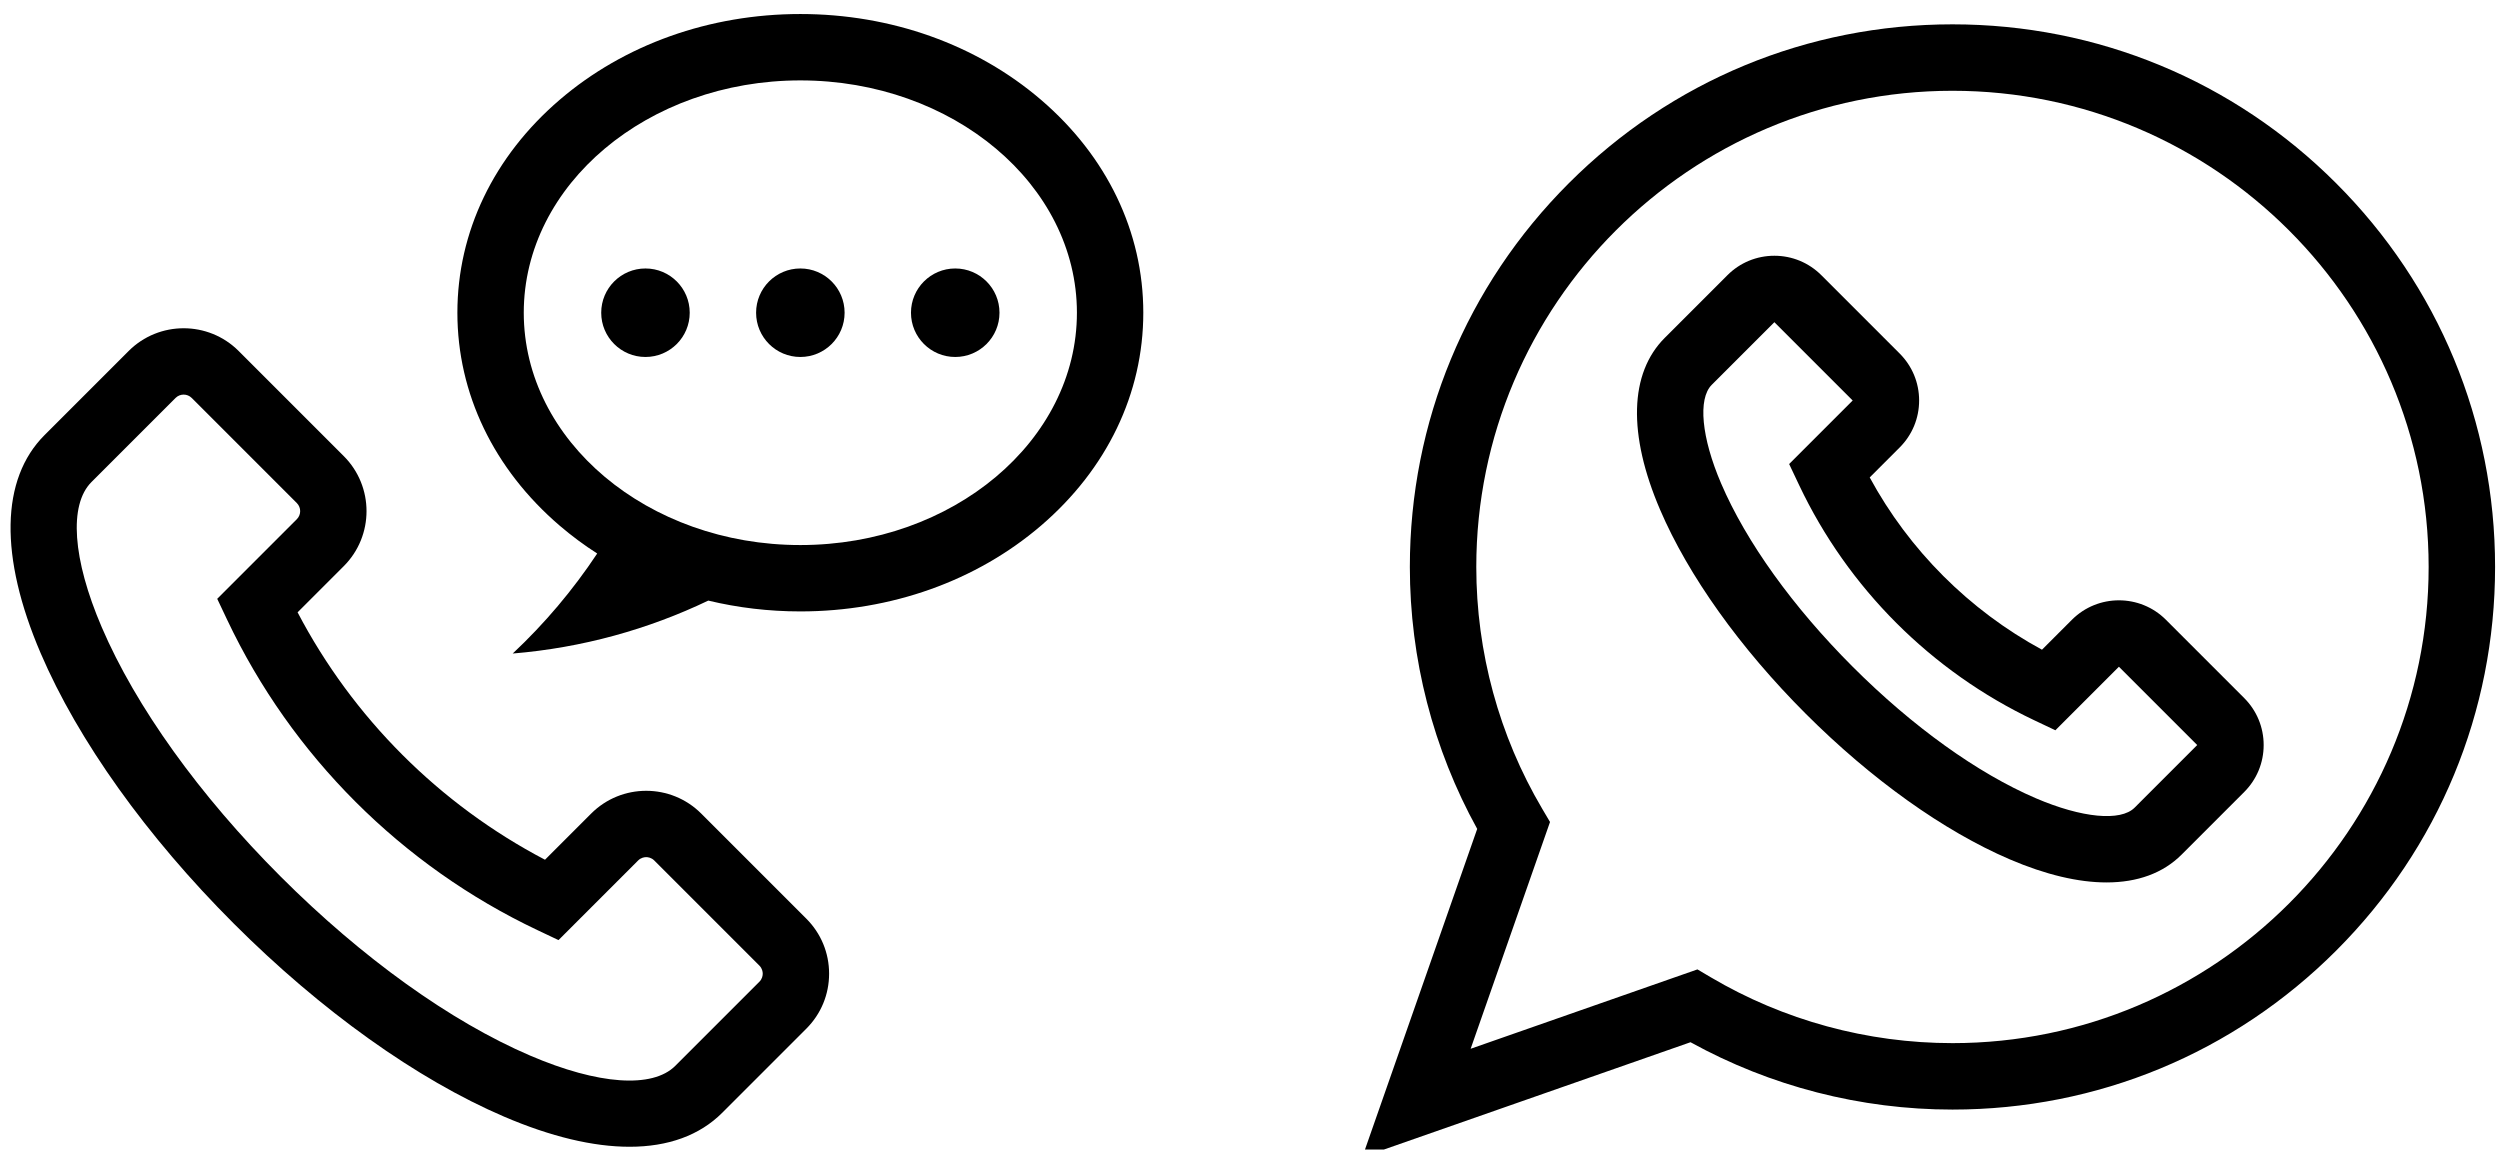 <?xml version="1.0" encoding="UTF-8" standalone="no"?><!DOCTYPE svg PUBLIC "-//W3C//DTD SVG 1.1//EN" "http://www.w3.org/Graphics/SVG/1.1/DTD/svg11.dtd"><svg width="100%" height="100%" viewBox="0 0 1130 520" version="1.1" xmlns="http://www.w3.org/2000/svg" xmlns:xlink="http://www.w3.org/1999/xlink" xml:space="preserve" xmlns:serif="http://www.serif.com/" style="fill-rule:evenodd;clip-rule:evenodd;stroke-linejoin:round;stroke-miterlimit:1.414;"><rect id="Artboard1" x="0" y="0" width="1129.9" height="519.595" style="fill:none;"/><clipPath id="_clip1"><rect x="0" y="0" width="1129.9" height="519.595"/></clipPath><g clip-path="url(#_clip1)"><g><path d="M1055.94,82.836c-46.324,-46.325 -107.915,-71.836 -173.427,-71.836c-65.512,0 -127.104,25.511 -173.429,71.836c-46.325,46.325 -71.835,107.915 -71.835,173.427c0,41.499 10.505,82.279 30.445,118.402l-51.918,148.335l148.333,-51.917c36.124,19.938 76.904,30.444 118.403,30.444c65.512,0 127.104,-25.512 173.427,-71.836c46.325,-46.324 71.837,-107.915 71.837,-173.428c0,-65.513 -25.512,-127.103 -71.836,-173.427Zm-173.427,388.659c-38.497,0 -76.282,-10.296 -109.267,-29.776l-6.009,-3.549l-102.509,35.877l35.878,-102.508l-3.549,-6.009c-19.479,-32.985 -29.775,-70.769 -29.775,-109.266c0,-118.679 96.553,-215.231 215.231,-215.231c118.678,0 215.231,96.553 215.231,215.231c0,118.679 -96.553,215.231 -215.231,215.231Z" style="fill-rule:nonzero;"/><path d="M1014.38,315.521l-35.392,-35.393c-11.709,-11.71 -30.762,-11.71 -42.473,0l-13.538,13.538c-32.877,-17.834 -60.031,-44.988 -77.866,-77.865l13.538,-13.539c5.673,-5.672 8.796,-13.214 8.796,-21.236c0,-8.022 -3.124,-15.564 -8.796,-21.236l-35.393,-35.393c-5.672,-5.672 -13.214,-8.796 -21.236,-8.796c-8.023,0 -15.564,3.124 -21.236,8.796l-28.314,28.314c-15.98,15.98 -16.732,43.563 -2.117,77.664c12.768,29.791 36.145,62.543 65.825,92.223c29.68,29.68 62.432,53.057 92.223,65.825c16.254,6.965 31.022,10.44 43.763,10.44c13.992,0 25.538,-4.193 33.901,-12.557l28.314,-28.314c5.673,-5.672 8.796,-13.214 8.796,-21.236c0,-8.022 -3.123,-15.563 -8.795,-21.235Zm-49.549,49.551c-6.321,6.32 -23.827,4.651 -44.599,-4.252c-26.362,-11.298 -55.775,-32.414 -82.818,-59.457c-27.043,-27.043 -48.158,-56.455 -59.457,-82.818c-8.903,-20.772 -10.571,-38.278 -4.252,-44.599l28.315,-28.314l35.393,35.393l-28.719,28.719l4.53,9.563c22.022,46.49 59.753,84.221 106.244,106.244l9.563,4.53l28.719,-28.719l35.393,35.393l-28.312,28.317Z" style="fill-rule:nonzero;"/></g><path d="M364.458,415.239l-47.517,-47.517c-13.709,-13.709 -36.018,-13.708 -49.725,0l-20.876,20.876c-47.68,-24.968 -86.862,-64.15 -111.83,-111.83l20.877,-20.877c13.708,-13.709 13.708,-36.016 0,-49.725l-47.516,-47.516c-13.709,-13.709 -36.016,-13.709 -49.725,0l-38.013,38.014c-19.862,19.861 -20.483,54.874 -1.749,98.587c16.888,39.406 47.884,82.803 87.277,122.196c39.393,39.393 82.79,70.389 122.196,87.277c21.187,9.08 40.328,13.613 56.692,13.613c17.399,0 31.66,-5.126 41.895,-15.361l38.013,-38.013c6.642,-6.641 10.299,-15.471 10.299,-24.863c0.001,-9.39 -3.657,-18.22 -10.298,-24.861Zm-21.217,28.509l-38.013,38.013c-10.292,10.291 -34.796,8.568 -65.553,-4.613c-35.981,-15.421 -76.041,-44.157 -112.8,-80.916c-36.758,-36.759 -65.495,-76.818 -80.916,-112.799c-13.18,-30.755 -14.906,-55.261 -4.613,-65.553l38.013,-38.013c2.012,-2.011 5.284,-2.011 7.295,0l47.516,47.516c2.011,2.011 2.011,5.284 0,7.294l-35.985,35.986l4.526,9.554c29.056,61.34 78.84,111.125 140.181,140.181l9.554,4.525l35.985,-35.985c1.314,-1.314 2.85,-1.511 3.647,-1.511c0.797,0 2.332,0.196 3.646,1.51l47.516,47.516c1.314,1.314 1.511,2.849 1.511,3.647c0.002,0.799 -0.196,2.334 -1.51,3.648Z" style="fill-rule:nonzero;"/><path d="M470.522,45.1c-29.162,-24.996 -67.79,-38.762 -108.768,-38.762c-40.977,0 -79.606,13.766 -108.768,38.762c-29.823,25.563 -46.248,59.746 -46.248,96.252c0,36.506 16.425,70.688 46.248,96.252c5.345,4.58 11.009,8.781 16.946,12.591c-10.962,16.517 -23.777,31.698 -38.191,45.203c31.44,-2.6 61.251,-10.932 88.404,-23.927c13.386,3.224 27.355,4.895 41.609,4.895c40.978,0 79.606,-13.766 108.768,-38.762c29.824,-25.562 46.249,-59.746 46.249,-96.252c0,-36.506 -16.425,-70.688 -46.249,-96.252Zm-108.768,201.263c-68.932,0 -125.013,-47.108 -125.013,-105.011c0,-57.903 56.081,-105.011 125.013,-105.011c68.932,0 125.013,47.108 125.013,105.011c0.001,57.903 -56.081,105.011 -125.013,105.011Z" style="fill-rule:nonzero;"/><circle cx="361.758" cy="141.352" r="20.002"/><circle cx="291.751" cy="141.352" r="20.002"/><circle cx="431.766" cy="141.352" r="20.002"/></g></svg>